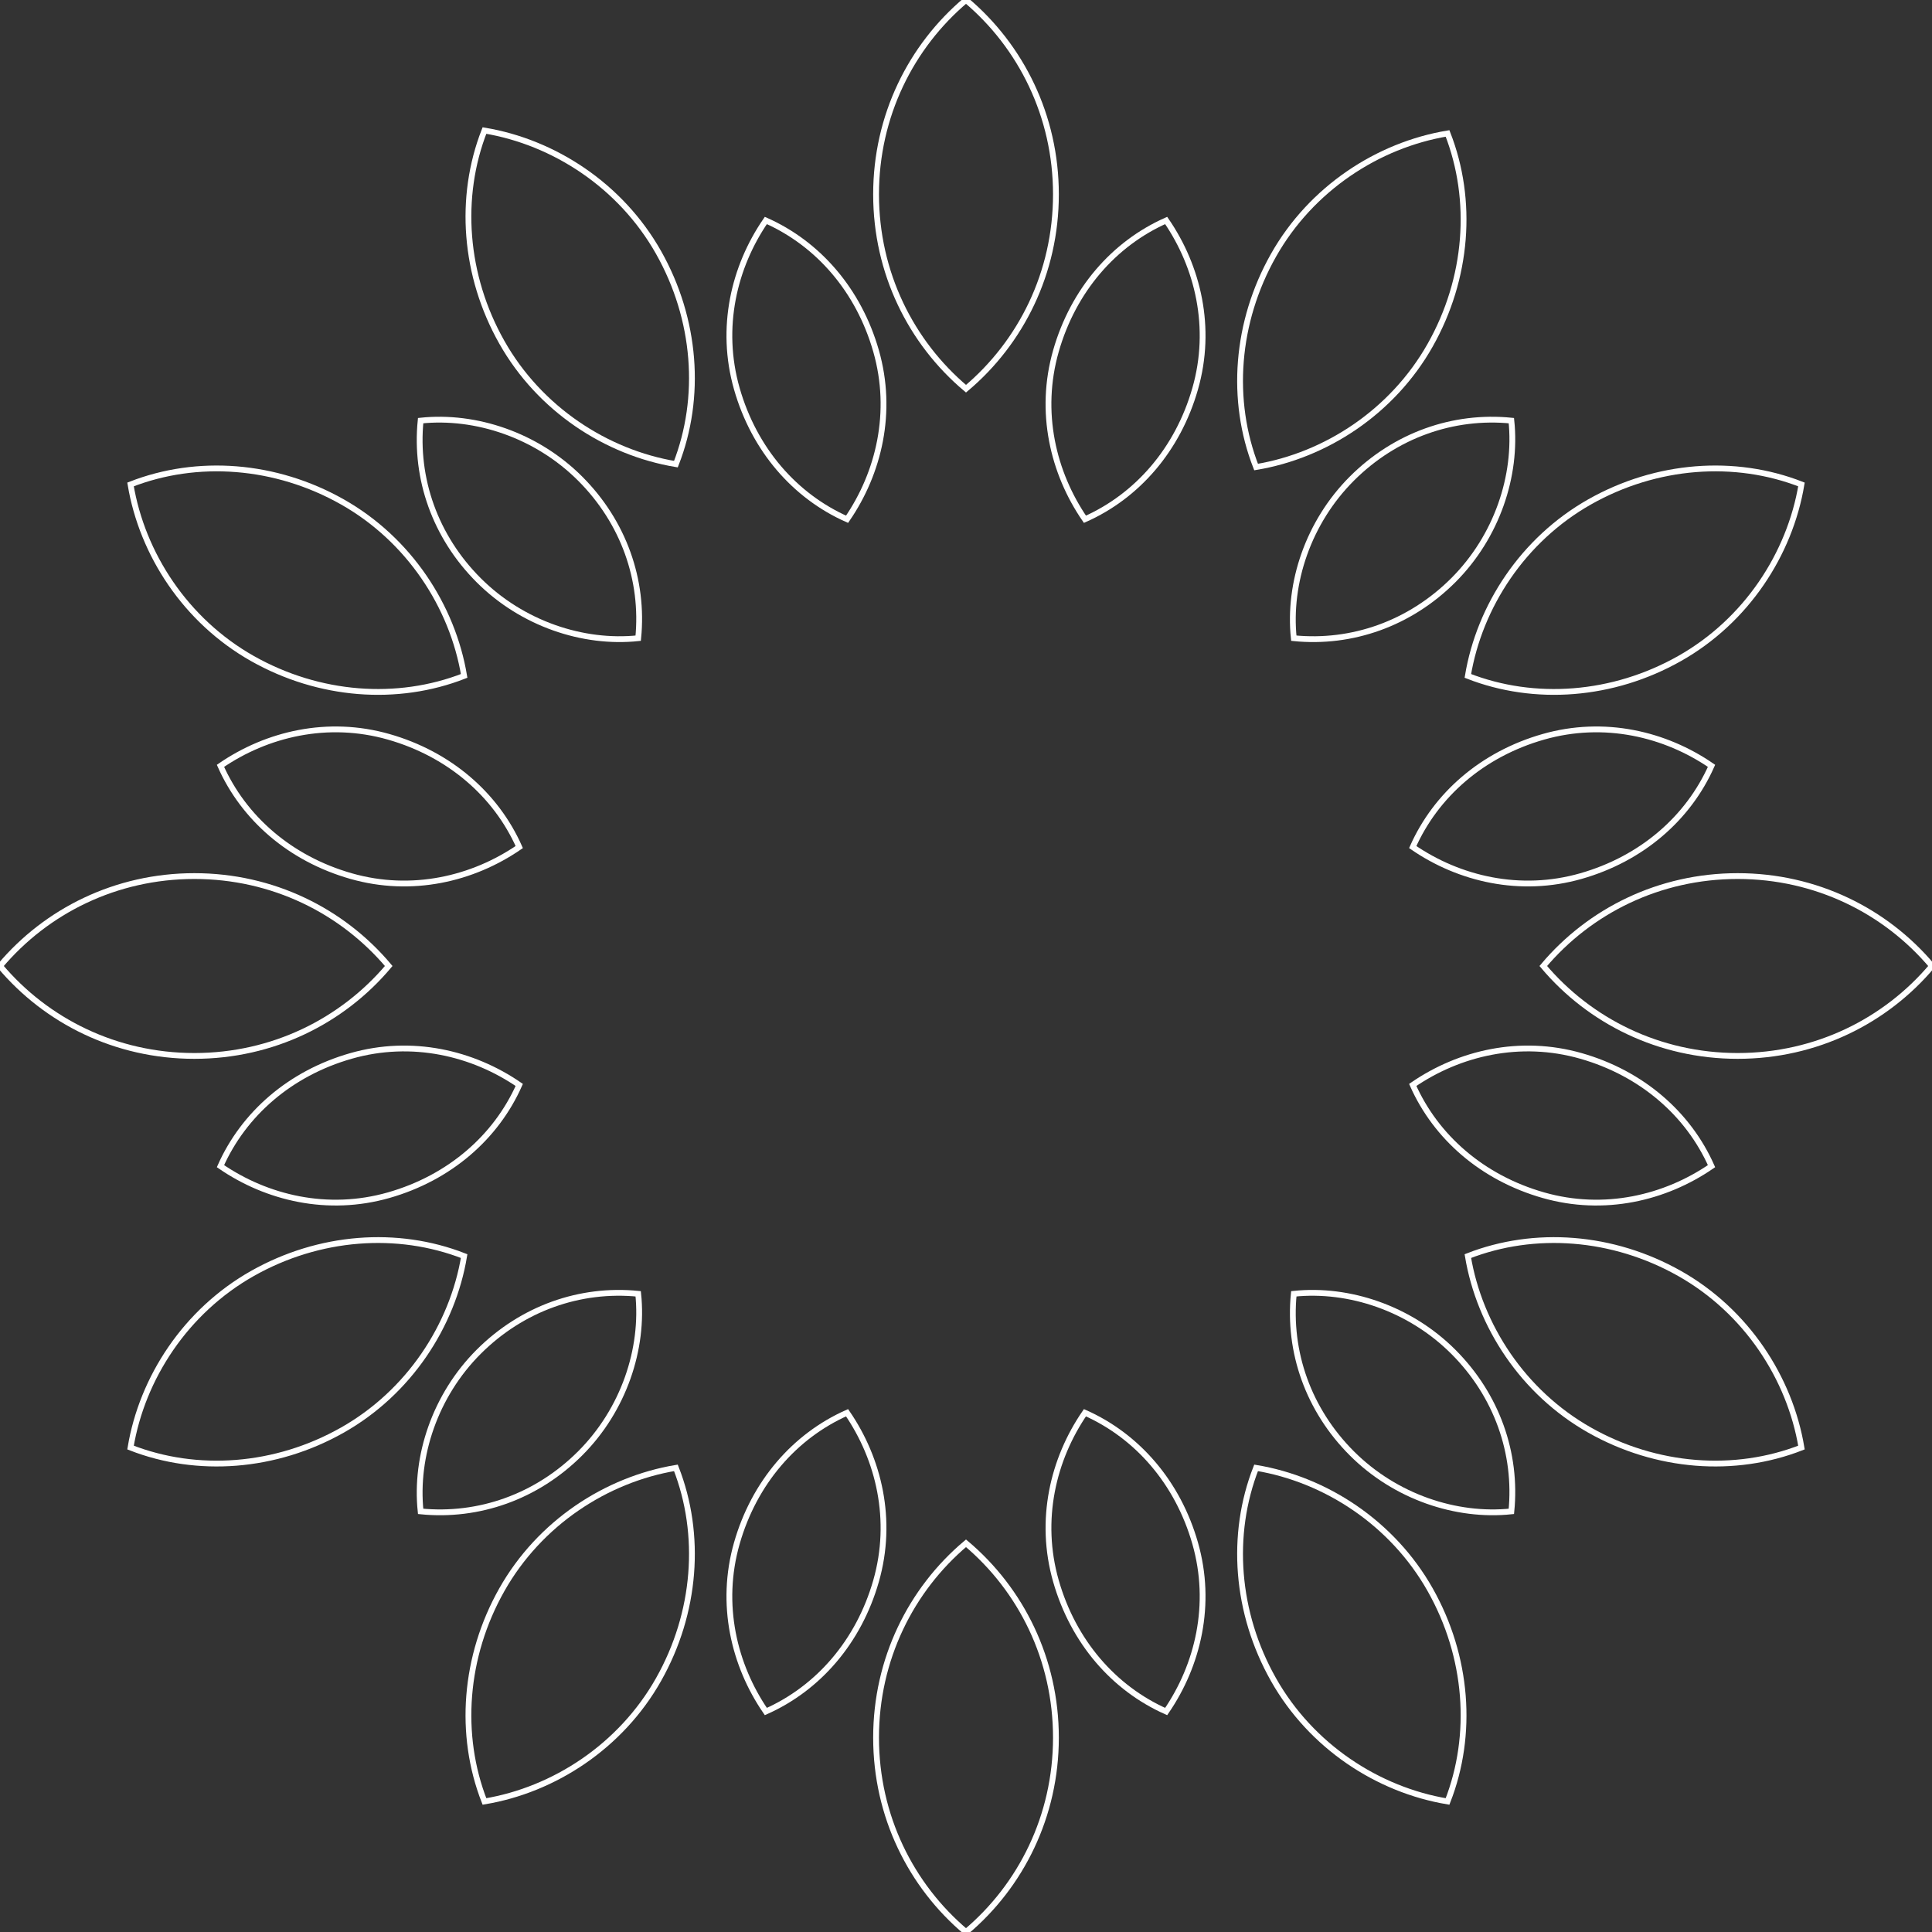 <?xml version="1.0" encoding="UTF-8"?>
<svg id="Layer_1" xmlns="http://www.w3.org/2000/svg" version="1.1" viewBox="0 0 66.6 66.6">
  <rect x="0" y="0" width="66.6" height="66.6" fill="#333333" stroke="none"/>
  <!-- Generator: Adobe Illustrator 29.5.1, SVG Export Plug-In . SVG Version: 2.1.0 Build 141)  -->
  <defs>
    <style>
      .st0 {
        fill: none;
        stroke: #fff;
        stroke-miterlimit: 10;
        stroke-width: .2px;
      }
    </style>
  </defs>
  <path class="st0" d="M33.3,13.4c1.9-1.6,3.1-4,3.1-6.7s-1.2-5.1-3.1-6.7c-1.9,1.6-3.1,4-3.1,6.7s1.2,5.1,3.1,6.7Z"/>
  <path class="st0" d="M33.3,53.2c-1.9,1.6-3.1,4-3.1,6.7s1.2,5.1,3.1,6.7c1.9-1.6,3.1-4,3.1-6.7s-1.2-5.1-3.1-6.7Z"/>
  <path class="st0" d="M49.3,11.9c1.3-2.3,1.5-5,.6-7.3-2.4.4-4.7,1.9-6,4.2-1.3,2.3-1.5,5-.6,7.3,2.4-.4,4.7-1.9,6-4.2Z"/>
  <path class="st0" d="M17.3,54.8c-1.3,2.3-1.5,5-.6,7.3,2.4-.4,4.7-1.9,6-4.2,1.3-2.3,1.5-5,.6-7.3-2.4.4-4.7,1.9-6,4.2Z"/>
  <path class="st0" d="M57.9,22.7c2.3-1.3,3.8-3.6,4.2-6-2.3-.9-5-.7-7.3.6-2.3,1.3-3.8,3.6-4.2,6,2.3.9,5,.7,7.3-.6Z"/>
  <path class="st0" d="M8.7,43.9c-2.3,1.3-3.8,3.6-4.2,6,2.3.9,5,.7,7.3-.6,2.3-1.3,3.8-3.6,4.2-6-2.3-.9-5-.7-7.3.6Z"/>
  <path class="st0" d="M16.7,4.5c-.9,2.3-.7,5,.6,7.3s3.6,3.8,6,4.2c.9-2.3.7-5-.6-7.3s-3.6-3.8-6-4.2Z"/>
  <path class="st0" d="M43.3,50.6c-.9,2.3-.7,5,.6,7.3s3.6,3.8,6,4.2c.9-2.3.7-5-.6-7.3s-3.6-3.8-6-4.2Z"/>
  <path class="st0" d="M8.7,22.7c2.3,1.3,5,1.5,7.3.6-.4-2.4-1.9-4.7-4.2-6s-5-1.5-7.3-.6c.4,2.4,1.9,4.7,4.2,6Z"/>
  <path class="st0" d="M57.9,43.9c-2.3-1.3-5-1.5-7.3-.6.4,2.4,1.9,4.7,4.2,6s5,1.5,7.3.6c-.4-2.4-1.9-4.7-4.2-6Z"/>
  <path class="st0" d="M59.9,30.2c-2.7,0-5.1,1.2-6.7,3.1,1.6,1.9,4,3.1,6.7,3.1s5.1-1.2,6.7-3.1c-1.6-1.9-4-3.1-6.7-3.1Z"/>
  <path class="st0" d="M13.4,33.3c-1.6-1.9-4-3.1-6.7-3.1s-5.1,1.2-6.7,3.1c1.6,1.9,4,3.1,6.7,3.1s5.1-1.2,6.7-3.1Z"/>
  <path class="st0" d="M29.2,17.9c1.1-1.6,1.6-3.7,1-5.8-.6-2.1-2-3.7-3.8-4.5-1.1,1.6-1.6,3.7-1,5.8.6,2.1,2,3.7,3.8,4.5Z"/>
  <path class="st0" d="M37.4,48.7c-1.1,1.6-1.6,3.7-1,5.8.6,2.1,2,3.7,3.8,4.5,1.1-1.6,1.6-3.7,1-5.8-.6-2.1-2-3.7-3.8-4.5Z"/>
  <path class="st0" d="M36.4,12.1c-.6,2.1-.1,4.2,1,5.8,1.8-.8,3.2-2.4,3.8-4.5s.1-4.2-1-5.8c-1.8.8-3.2,2.4-3.8,4.5Z"/>
  <path class="st0" d="M29.2,48.7c-1.8.8-3.2,2.4-3.8,4.5s-.1,4.2,1,5.8c1.8-.8,3.2-2.4,3.8-4.5s.1-4.2-1-5.8Z"/>
  <path class="st0" d="M44.6,22c2,.2,4-.5,5.5-2s2.2-3.6,2-5.5c-2-.2-4,.5-5.5,2s-2.2,3.6-2,5.5Z"/>
  <path class="st0" d="M22,44.6c-2-.2-4,.5-5.5,2s-2.2,3.6-2,5.5c2,.2,4-.5,5.5-2s2.2-3.6,2-5.5Z"/>
  <path class="st0" d="M22,22c.2-2-.5-4-2-5.5s-3.6-2.2-5.5-2c-.2,2,.5,4,2,5.5s3.6,2.2,5.5,2Z"/>
  <path class="st0" d="M44.6,44.6c-.2,2,.5,4,2,5.5s3.6,2.2,5.5,2c.2-2-.5-4-2-5.5s-3.6-2.2-5.5-2Z"/>
  <path class="st0" d="M13.4,25.4c-2.1-.6-4.2-.1-5.8,1,.8,1.8,2.4,3.2,4.5,3.8,2.1.6,4.2.1,5.8-1-.8-1.8-2.4-3.2-4.5-3.8Z"/>
  <path class="st0" d="M53.2,41.2c2.1.6,4.2.1,5.8-1-.8-1.8-2.4-3.2-4.5-3.8s-4.2-.1-5.8,1c.8,1.8,2.4,3.2,4.5,3.8Z"/>
  <path class="st0" d="M59,26.4c-1.6-1.1-3.7-1.6-5.8-1s-3.7,2-4.5,3.8c1.6,1.1,3.7,1.6,5.8,1s3.7-2,4.5-3.8Z"/>
  <path class="st0" d="M12.1,36.4c-2.1.6-3.7,2-4.5,3.8,1.6,1.1,3.7,1.6,5.8,1s3.7-2,4.5-3.8c-1.6-1.1-3.7-1.6-5.8-1Z"/>
</svg>
